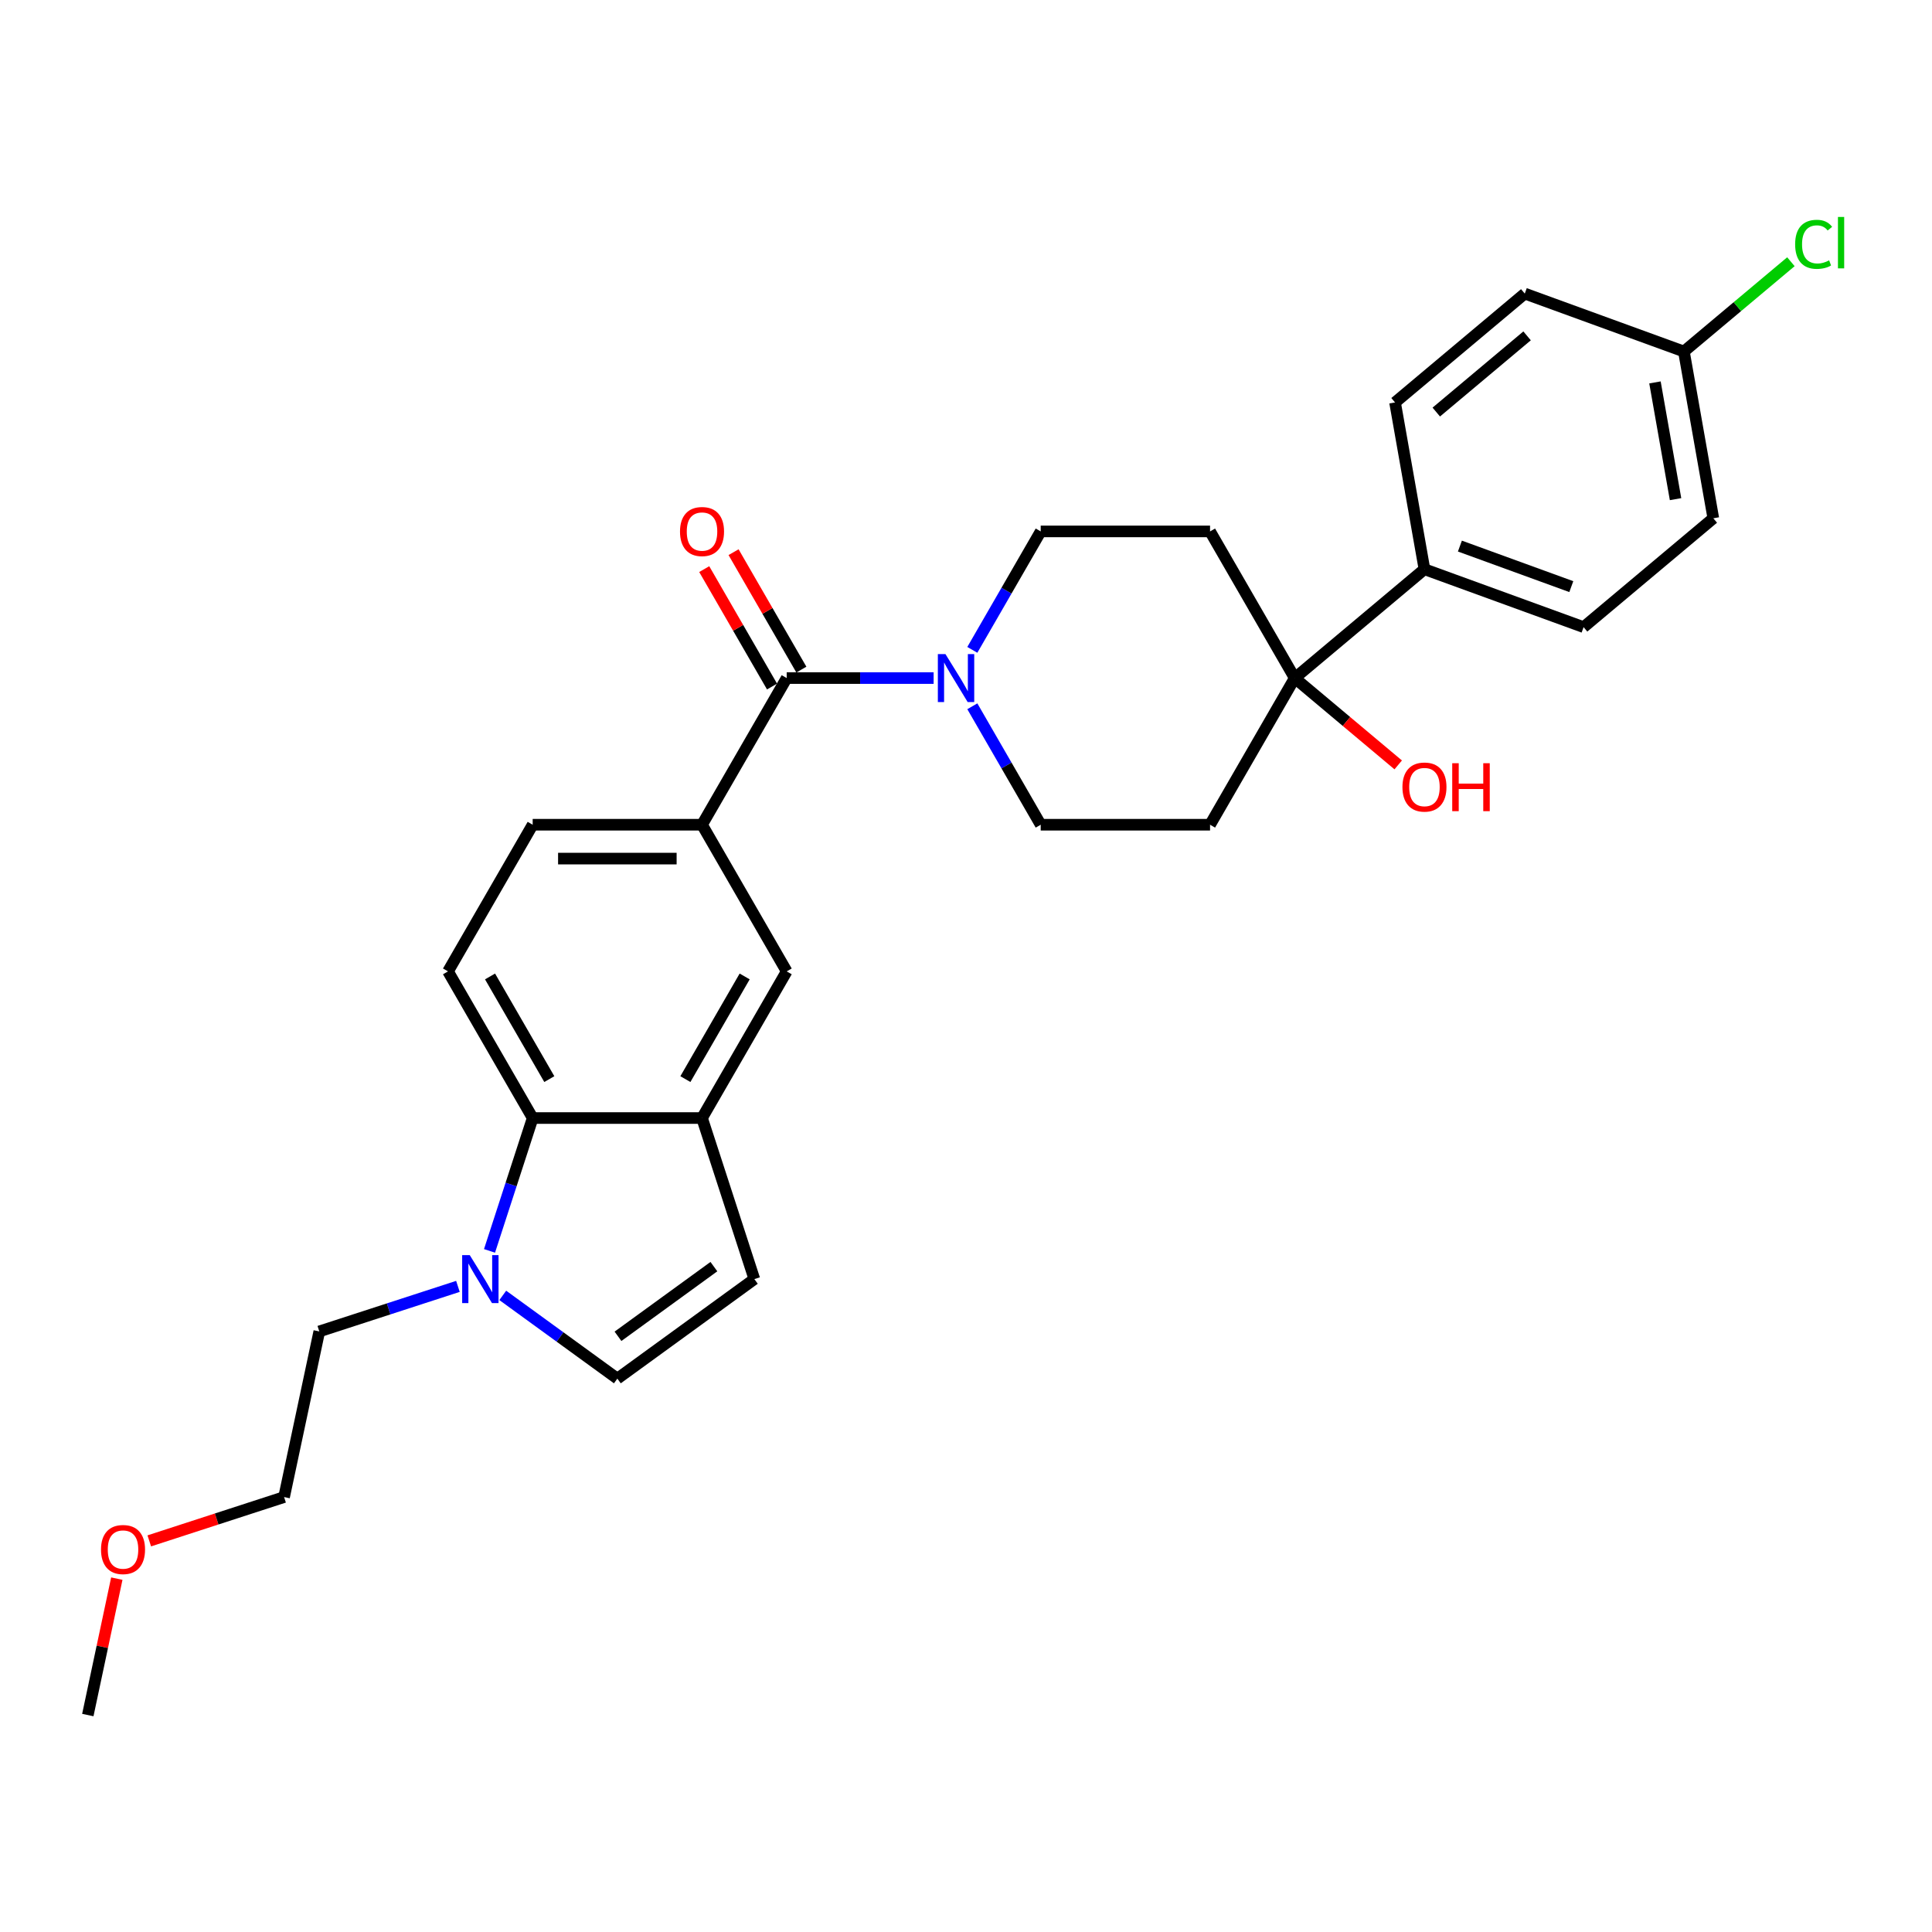 <?xml version='1.0' encoding='iso-8859-1'?>
<svg version='1.1' baseProfile='full'
              xmlns='http://www.w3.org/2000/svg'
                      xmlns:rdkit='http://www.rdkit.org/xml'
                      xmlns:xlink='http://www.w3.org/1999/xlink'
                  xml:space='preserve'
width='1000px' height='1000px' viewBox='0 0 1000 1000'>
<!-- END OF HEADER -->
<rect style='opacity:1.0;fill:#FFFFFF;stroke:none' width='1000' height='1000' x='0' y='0'> </rect>
<path class='bond-0' d='M 407.192,350.968 L 445.216,350.968' style='fill:none;fill-rule:evenodd;stroke:#000000;stroke-width:6px;stroke-linecap:butt;stroke-linejoin:miter;stroke-opacity:1' />
<path class='bond-0' d='M 445.216,350.968 L 483.24,350.968' style='fill:none;fill-rule:evenodd;stroke:#0000FF;stroke-width:6px;stroke-linecap:butt;stroke-linejoin:miter;stroke-opacity:1' />
<path class='bond-4' d='M 407.192,350.968 L 363.366,426.878' style='fill:none;fill-rule:evenodd;stroke:#000000;stroke-width:6px;stroke-linecap:butt;stroke-linejoin:miter;stroke-opacity:1' />
<path class='bond-16' d='M 414.783,346.586 L 397.238,316.195' style='fill:none;fill-rule:evenodd;stroke:#000000;stroke-width:6px;stroke-linecap:butt;stroke-linejoin:miter;stroke-opacity:1' />
<path class='bond-16' d='M 397.238,316.195 L 379.692,285.805' style='fill:none;fill-rule:evenodd;stroke:#FF0000;stroke-width:6px;stroke-linecap:butt;stroke-linejoin:miter;stroke-opacity:1' />
<path class='bond-16' d='M 399.602,355.351 L 382.056,324.961' style='fill:none;fill-rule:evenodd;stroke:#000000;stroke-width:6px;stroke-linecap:butt;stroke-linejoin:miter;stroke-opacity:1' />
<path class='bond-16' d='M 382.056,324.961 L 364.51,294.57' style='fill:none;fill-rule:evenodd;stroke:#FF0000;stroke-width:6px;stroke-linecap:butt;stroke-linejoin:miter;stroke-opacity:1' />
<path class='bond-13' d='M 503.276,365.571 L 520.974,396.224' style='fill:none;fill-rule:evenodd;stroke:#0000FF;stroke-width:6px;stroke-linecap:butt;stroke-linejoin:miter;stroke-opacity:1' />
<path class='bond-13' d='M 520.974,396.224 L 538.671,426.878' style='fill:none;fill-rule:evenodd;stroke:#000000;stroke-width:6px;stroke-linecap:butt;stroke-linejoin:miter;stroke-opacity:1' />
<path class='bond-14' d='M 503.276,336.365 L 520.974,305.712' style='fill:none;fill-rule:evenodd;stroke:#0000FF;stroke-width:6px;stroke-linecap:butt;stroke-linejoin:miter;stroke-opacity:1' />
<path class='bond-14' d='M 520.974,305.712 L 538.671,275.059' style='fill:none;fill-rule:evenodd;stroke:#000000;stroke-width:6px;stroke-linecap:butt;stroke-linejoin:miter;stroke-opacity:1' />
<path class='bond-1' d='M 253.372,647.456 L 264.543,613.076' style='fill:none;fill-rule:evenodd;stroke:#0000FF;stroke-width:6px;stroke-linecap:butt;stroke-linejoin:miter;stroke-opacity:1' />
<path class='bond-1' d='M 264.543,613.076 L 275.714,578.696' style='fill:none;fill-rule:evenodd;stroke:#000000;stroke-width:6px;stroke-linecap:butt;stroke-linejoin:miter;stroke-opacity:1' />
<path class='bond-24' d='M 237.022,665.829 L 201.144,677.487' style='fill:none;fill-rule:evenodd;stroke:#0000FF;stroke-width:6px;stroke-linecap:butt;stroke-linejoin:miter;stroke-opacity:1' />
<path class='bond-24' d='M 201.144,677.487 L 165.265,689.145' style='fill:none;fill-rule:evenodd;stroke:#000000;stroke-width:6px;stroke-linecap:butt;stroke-linejoin:miter;stroke-opacity:1' />
<path class='bond-30' d='M 260.233,670.49 L 289.886,692.035' style='fill:none;fill-rule:evenodd;stroke:#0000FF;stroke-width:6px;stroke-linecap:butt;stroke-linejoin:miter;stroke-opacity:1' />
<path class='bond-30' d='M 289.886,692.035 L 319.54,713.58' style='fill:none;fill-rule:evenodd;stroke:#000000;stroke-width:6px;stroke-linecap:butt;stroke-linejoin:miter;stroke-opacity:1' />
<path class='bond-2' d='M 363.366,578.696 L 407.192,502.787' style='fill:none;fill-rule:evenodd;stroke:#000000;stroke-width:6px;stroke-linecap:butt;stroke-linejoin:miter;stroke-opacity:1' />
<path class='bond-2' d='M 354.758,558.545 L 385.437,505.408' style='fill:none;fill-rule:evenodd;stroke:#000000;stroke-width:6px;stroke-linecap:butt;stroke-linejoin:miter;stroke-opacity:1' />
<path class='bond-7' d='M 363.366,578.696 L 390.452,662.059' style='fill:none;fill-rule:evenodd;stroke:#000000;stroke-width:6px;stroke-linecap:butt;stroke-linejoin:miter;stroke-opacity:1' />
<path class='bond-29' d='M 363.366,578.696 L 275.714,578.696' style='fill:none;fill-rule:evenodd;stroke:#000000;stroke-width:6px;stroke-linecap:butt;stroke-linejoin:miter;stroke-opacity:1' />
<path class='bond-3' d='M 275.714,578.696 L 231.887,502.787' style='fill:none;fill-rule:evenodd;stroke:#000000;stroke-width:6px;stroke-linecap:butt;stroke-linejoin:miter;stroke-opacity:1' />
<path class='bond-3' d='M 284.322,558.545 L 253.643,505.408' style='fill:none;fill-rule:evenodd;stroke:#000000;stroke-width:6px;stroke-linecap:butt;stroke-linejoin:miter;stroke-opacity:1' />
<path class='bond-8' d='M 363.366,426.878 L 407.192,502.787' style='fill:none;fill-rule:evenodd;stroke:#000000;stroke-width:6px;stroke-linecap:butt;stroke-linejoin:miter;stroke-opacity:1' />
<path class='bond-15' d='M 363.366,426.878 L 275.714,426.878' style='fill:none;fill-rule:evenodd;stroke:#000000;stroke-width:6px;stroke-linecap:butt;stroke-linejoin:miter;stroke-opacity:1' />
<path class='bond-15' d='M 350.218,444.408 L 288.862,444.408' style='fill:none;fill-rule:evenodd;stroke:#000000;stroke-width:6px;stroke-linecap:butt;stroke-linejoin:miter;stroke-opacity:1' />
<path class='bond-5' d='M 319.54,713.58 L 390.452,662.059' style='fill:none;fill-rule:evenodd;stroke:#000000;stroke-width:6px;stroke-linecap:butt;stroke-linejoin:miter;stroke-opacity:1' />
<path class='bond-5' d='M 319.873,691.669 L 369.511,655.604' style='fill:none;fill-rule:evenodd;stroke:#000000;stroke-width:6px;stroke-linecap:butt;stroke-linejoin:miter;stroke-opacity:1' />
<path class='bond-6' d='M 670.15,350.968 L 626.324,275.059' style='fill:none;fill-rule:evenodd;stroke:#000000;stroke-width:6px;stroke-linecap:butt;stroke-linejoin:miter;stroke-opacity:1' />
<path class='bond-12' d='M 670.15,350.968 L 737.296,294.626' style='fill:none;fill-rule:evenodd;stroke:#000000;stroke-width:6px;stroke-linecap:butt;stroke-linejoin:miter;stroke-opacity:1' />
<path class='bond-19' d='M 670.15,350.968 L 696.93,373.439' style='fill:none;fill-rule:evenodd;stroke:#000000;stroke-width:6px;stroke-linecap:butt;stroke-linejoin:miter;stroke-opacity:1' />
<path class='bond-19' d='M 696.93,373.439 L 723.71,395.91' style='fill:none;fill-rule:evenodd;stroke:#FF0000;stroke-width:6px;stroke-linecap:butt;stroke-linejoin:miter;stroke-opacity:1' />
<path class='bond-28' d='M 670.15,350.968 L 626.324,426.878' style='fill:none;fill-rule:evenodd;stroke:#000000;stroke-width:6px;stroke-linecap:butt;stroke-linejoin:miter;stroke-opacity:1' />
<path class='bond-9' d='M 231.887,502.787 L 275.714,426.878' style='fill:none;fill-rule:evenodd;stroke:#000000;stroke-width:6px;stroke-linecap:butt;stroke-linejoin:miter;stroke-opacity:1' />
<path class='bond-10' d='M 626.324,426.878 L 538.671,426.878' style='fill:none;fill-rule:evenodd;stroke:#000000;stroke-width:6px;stroke-linecap:butt;stroke-linejoin:miter;stroke-opacity:1' />
<path class='bond-11' d='M 626.324,275.059 L 538.671,275.059' style='fill:none;fill-rule:evenodd;stroke:#000000;stroke-width:6px;stroke-linecap:butt;stroke-linejoin:miter;stroke-opacity:1' />
<path class='bond-17' d='M 737.296,294.626 L 819.662,324.605' style='fill:none;fill-rule:evenodd;stroke:#000000;stroke-width:6px;stroke-linecap:butt;stroke-linejoin:miter;stroke-opacity:1' />
<path class='bond-17' d='M 755.646,282.65 L 813.303,303.635' style='fill:none;fill-rule:evenodd;stroke:#000000;stroke-width:6px;stroke-linecap:butt;stroke-linejoin:miter;stroke-opacity:1' />
<path class='bond-18' d='M 737.296,294.626 L 722.075,208.305' style='fill:none;fill-rule:evenodd;stroke:#000000;stroke-width:6px;stroke-linecap:butt;stroke-linejoin:miter;stroke-opacity:1' />
<path class='bond-21' d='M 819.662,324.605 L 886.808,268.263' style='fill:none;fill-rule:evenodd;stroke:#000000;stroke-width:6px;stroke-linecap:butt;stroke-linejoin:miter;stroke-opacity:1' />
<path class='bond-22' d='M 722.075,208.305 L 789.221,151.963' style='fill:none;fill-rule:evenodd;stroke:#000000;stroke-width:6px;stroke-linecap:butt;stroke-linejoin:miter;stroke-opacity:1' />
<path class='bond-22' d='M 743.415,213.283 L 790.417,173.844' style='fill:none;fill-rule:evenodd;stroke:#000000;stroke-width:6px;stroke-linecap:butt;stroke-linejoin:miter;stroke-opacity:1' />
<path class='bond-20' d='M 871.587,181.942 L 789.221,151.963' style='fill:none;fill-rule:evenodd;stroke:#000000;stroke-width:6px;stroke-linecap:butt;stroke-linejoin:miter;stroke-opacity:1' />
<path class='bond-23' d='M 871.587,181.942 L 899.279,158.707' style='fill:none;fill-rule:evenodd;stroke:#000000;stroke-width:6px;stroke-linecap:butt;stroke-linejoin:miter;stroke-opacity:1' />
<path class='bond-23' d='M 899.279,158.707 L 926.97,135.471' style='fill:none;fill-rule:evenodd;stroke:#00CC00;stroke-width:6px;stroke-linecap:butt;stroke-linejoin:miter;stroke-opacity:1' />
<path class='bond-31' d='M 871.587,181.942 L 886.808,268.263' style='fill:none;fill-rule:evenodd;stroke:#000000;stroke-width:6px;stroke-linecap:butt;stroke-linejoin:miter;stroke-opacity:1' />
<path class='bond-31' d='M 856.606,197.935 L 867.261,258.359' style='fill:none;fill-rule:evenodd;stroke:#000000;stroke-width:6px;stroke-linecap:butt;stroke-linejoin:miter;stroke-opacity:1' />
<path class='bond-26' d='M 165.265,689.145 L 147.041,774.882' style='fill:none;fill-rule:evenodd;stroke:#000000;stroke-width:6px;stroke-linecap:butt;stroke-linejoin:miter;stroke-opacity:1' />
<path class='bond-25' d='M 77.265,797.554 L 112.153,786.218' style='fill:none;fill-rule:evenodd;stroke:#FF0000;stroke-width:6px;stroke-linecap:butt;stroke-linejoin:miter;stroke-opacity:1' />
<path class='bond-25' d='M 112.153,786.218 L 147.041,774.882' style='fill:none;fill-rule:evenodd;stroke:#000000;stroke-width:6px;stroke-linecap:butt;stroke-linejoin:miter;stroke-opacity:1' />
<path class='bond-27' d='M 60.463,817.097 L 52.959,852.401' style='fill:none;fill-rule:evenodd;stroke:#FF0000;stroke-width:6px;stroke-linecap:butt;stroke-linejoin:miter;stroke-opacity:1' />
<path class='bond-27' d='M 52.959,852.401 L 45.455,887.705' style='fill:none;fill-rule:evenodd;stroke:#000000;stroke-width:6px;stroke-linecap:butt;stroke-linejoin:miter;stroke-opacity:1' />
<path  class='atom-1' d='M 489.358 338.557
L 497.492 351.705
Q 498.298 353.002, 499.596 355.351
Q 500.893 357.7, 500.963 357.84
L 500.963 338.557
L 504.259 338.557
L 504.259 363.38
L 500.858 363.38
L 492.128 349.005
Q 491.111 347.322, 490.024 345.394
Q 488.972 343.465, 488.657 342.869
L 488.657 363.38
L 485.431 363.38
L 485.431 338.557
L 489.358 338.557
' fill='#0000FF'/>
<path  class='atom-2' d='M 243.14 649.647
L 251.275 662.795
Q 252.081 664.092, 253.378 666.441
Q 254.676 668.79, 254.746 668.931
L 254.746 649.647
L 258.041 649.647
L 258.041 674.47
L 254.64 674.47
L 245.91 660.095
Q 244.894 658.412, 243.807 656.484
Q 242.755 654.556, 242.439 653.96
L 242.439 674.47
L 239.214 674.47
L 239.214 649.647
L 243.14 649.647
' fill='#0000FF'/>
<path  class='atom-17' d='M 351.971 275.129
Q 351.971 269.169, 354.916 265.838
Q 357.862 262.507, 363.366 262.507
Q 368.871 262.507, 371.816 265.838
Q 374.761 269.169, 374.761 275.129
Q 374.761 281.16, 371.781 284.596
Q 368.801 287.996, 363.366 287.996
Q 357.897 287.996, 354.916 284.596
Q 351.971 281.195, 351.971 275.129
M 363.366 285.192
Q 367.153 285.192, 369.186 282.667
Q 371.255 280.108, 371.255 275.129
Q 371.255 270.256, 369.186 267.801
Q 367.153 265.312, 363.366 265.312
Q 359.58 265.312, 357.511 267.766
Q 355.477 270.221, 355.477 275.129
Q 355.477 280.143, 357.511 282.667
Q 359.58 285.192, 363.366 285.192
' fill='#FF0000'/>
<path  class='atom-20' d='M 725.901 407.38
Q 725.901 401.42, 728.846 398.089
Q 731.791 394.758, 737.296 394.758
Q 742.8 394.758, 745.745 398.089
Q 748.691 401.42, 748.691 407.38
Q 748.691 413.411, 745.71 416.847
Q 742.73 420.248, 737.296 420.248
Q 731.826 420.248, 728.846 416.847
Q 725.901 413.446, 725.901 407.38
M 737.296 417.443
Q 741.082 417.443, 743.116 414.918
Q 745.184 412.359, 745.184 407.38
Q 745.184 402.507, 743.116 400.053
Q 741.082 397.563, 737.296 397.563
Q 733.509 397.563, 731.441 400.018
Q 729.407 402.472, 729.407 407.38
Q 729.407 412.394, 731.441 414.918
Q 733.509 417.443, 737.296 417.443
' fill='#FF0000'/>
<path  class='atom-20' d='M 751.671 395.039
L 755.037 395.039
L 755.037 405.592
L 767.729 405.592
L 767.729 395.039
L 771.095 395.039
L 771.095 419.862
L 767.729 419.862
L 767.729 408.397
L 755.037 408.397
L 755.037 419.862
L 751.671 419.862
L 751.671 395.039
' fill='#FF0000'/>
<path  class='atom-24' d='M 929.161 126.459
Q 929.161 120.289, 932.036 117.063
Q 934.946 113.802, 940.451 113.802
Q 945.57 113.802, 948.305 117.414
L 945.991 119.307
Q 943.992 116.677, 940.451 116.677
Q 936.699 116.677, 934.701 119.202
Q 932.738 121.691, 932.738 126.459
Q 932.738 131.368, 934.771 133.892
Q 936.84 136.417, 940.837 136.417
Q 943.571 136.417, 946.762 134.769
L 947.744 137.398
Q 946.446 138.24, 944.483 138.731
Q 942.52 139.222, 940.346 139.222
Q 934.946 139.222, 932.036 135.926
Q 929.161 132.63, 929.161 126.459
' fill='#00CC00'/>
<path  class='atom-24' d='M 951.32 112.295
L 954.545 112.295
L 954.545 138.906
L 951.32 138.906
L 951.32 112.295
' fill='#00CC00'/>
<path  class='atom-26' d='M 52.284 802.038
Q 52.284 796.078, 55.229 792.747
Q 58.174 789.416, 63.678 789.416
Q 69.183 789.416, 72.128 792.747
Q 75.073 796.078, 75.073 802.038
Q 75.073 808.069, 72.093 811.505
Q 69.113 814.906, 63.678 814.906
Q 58.209 814.906, 55.229 811.505
Q 52.284 808.104, 52.284 802.038
M 63.678 812.101
Q 67.465 812.101, 69.499 809.576
Q 71.567 807.017, 71.567 802.038
Q 71.567 797.165, 69.499 794.71
Q 67.465 792.221, 63.678 792.221
Q 59.892 792.221, 57.823 794.675
Q 55.79 797.13, 55.79 802.038
Q 55.79 807.052, 57.823 809.576
Q 59.892 812.101, 63.678 812.101
' fill='#FF0000'/>
</svg>
